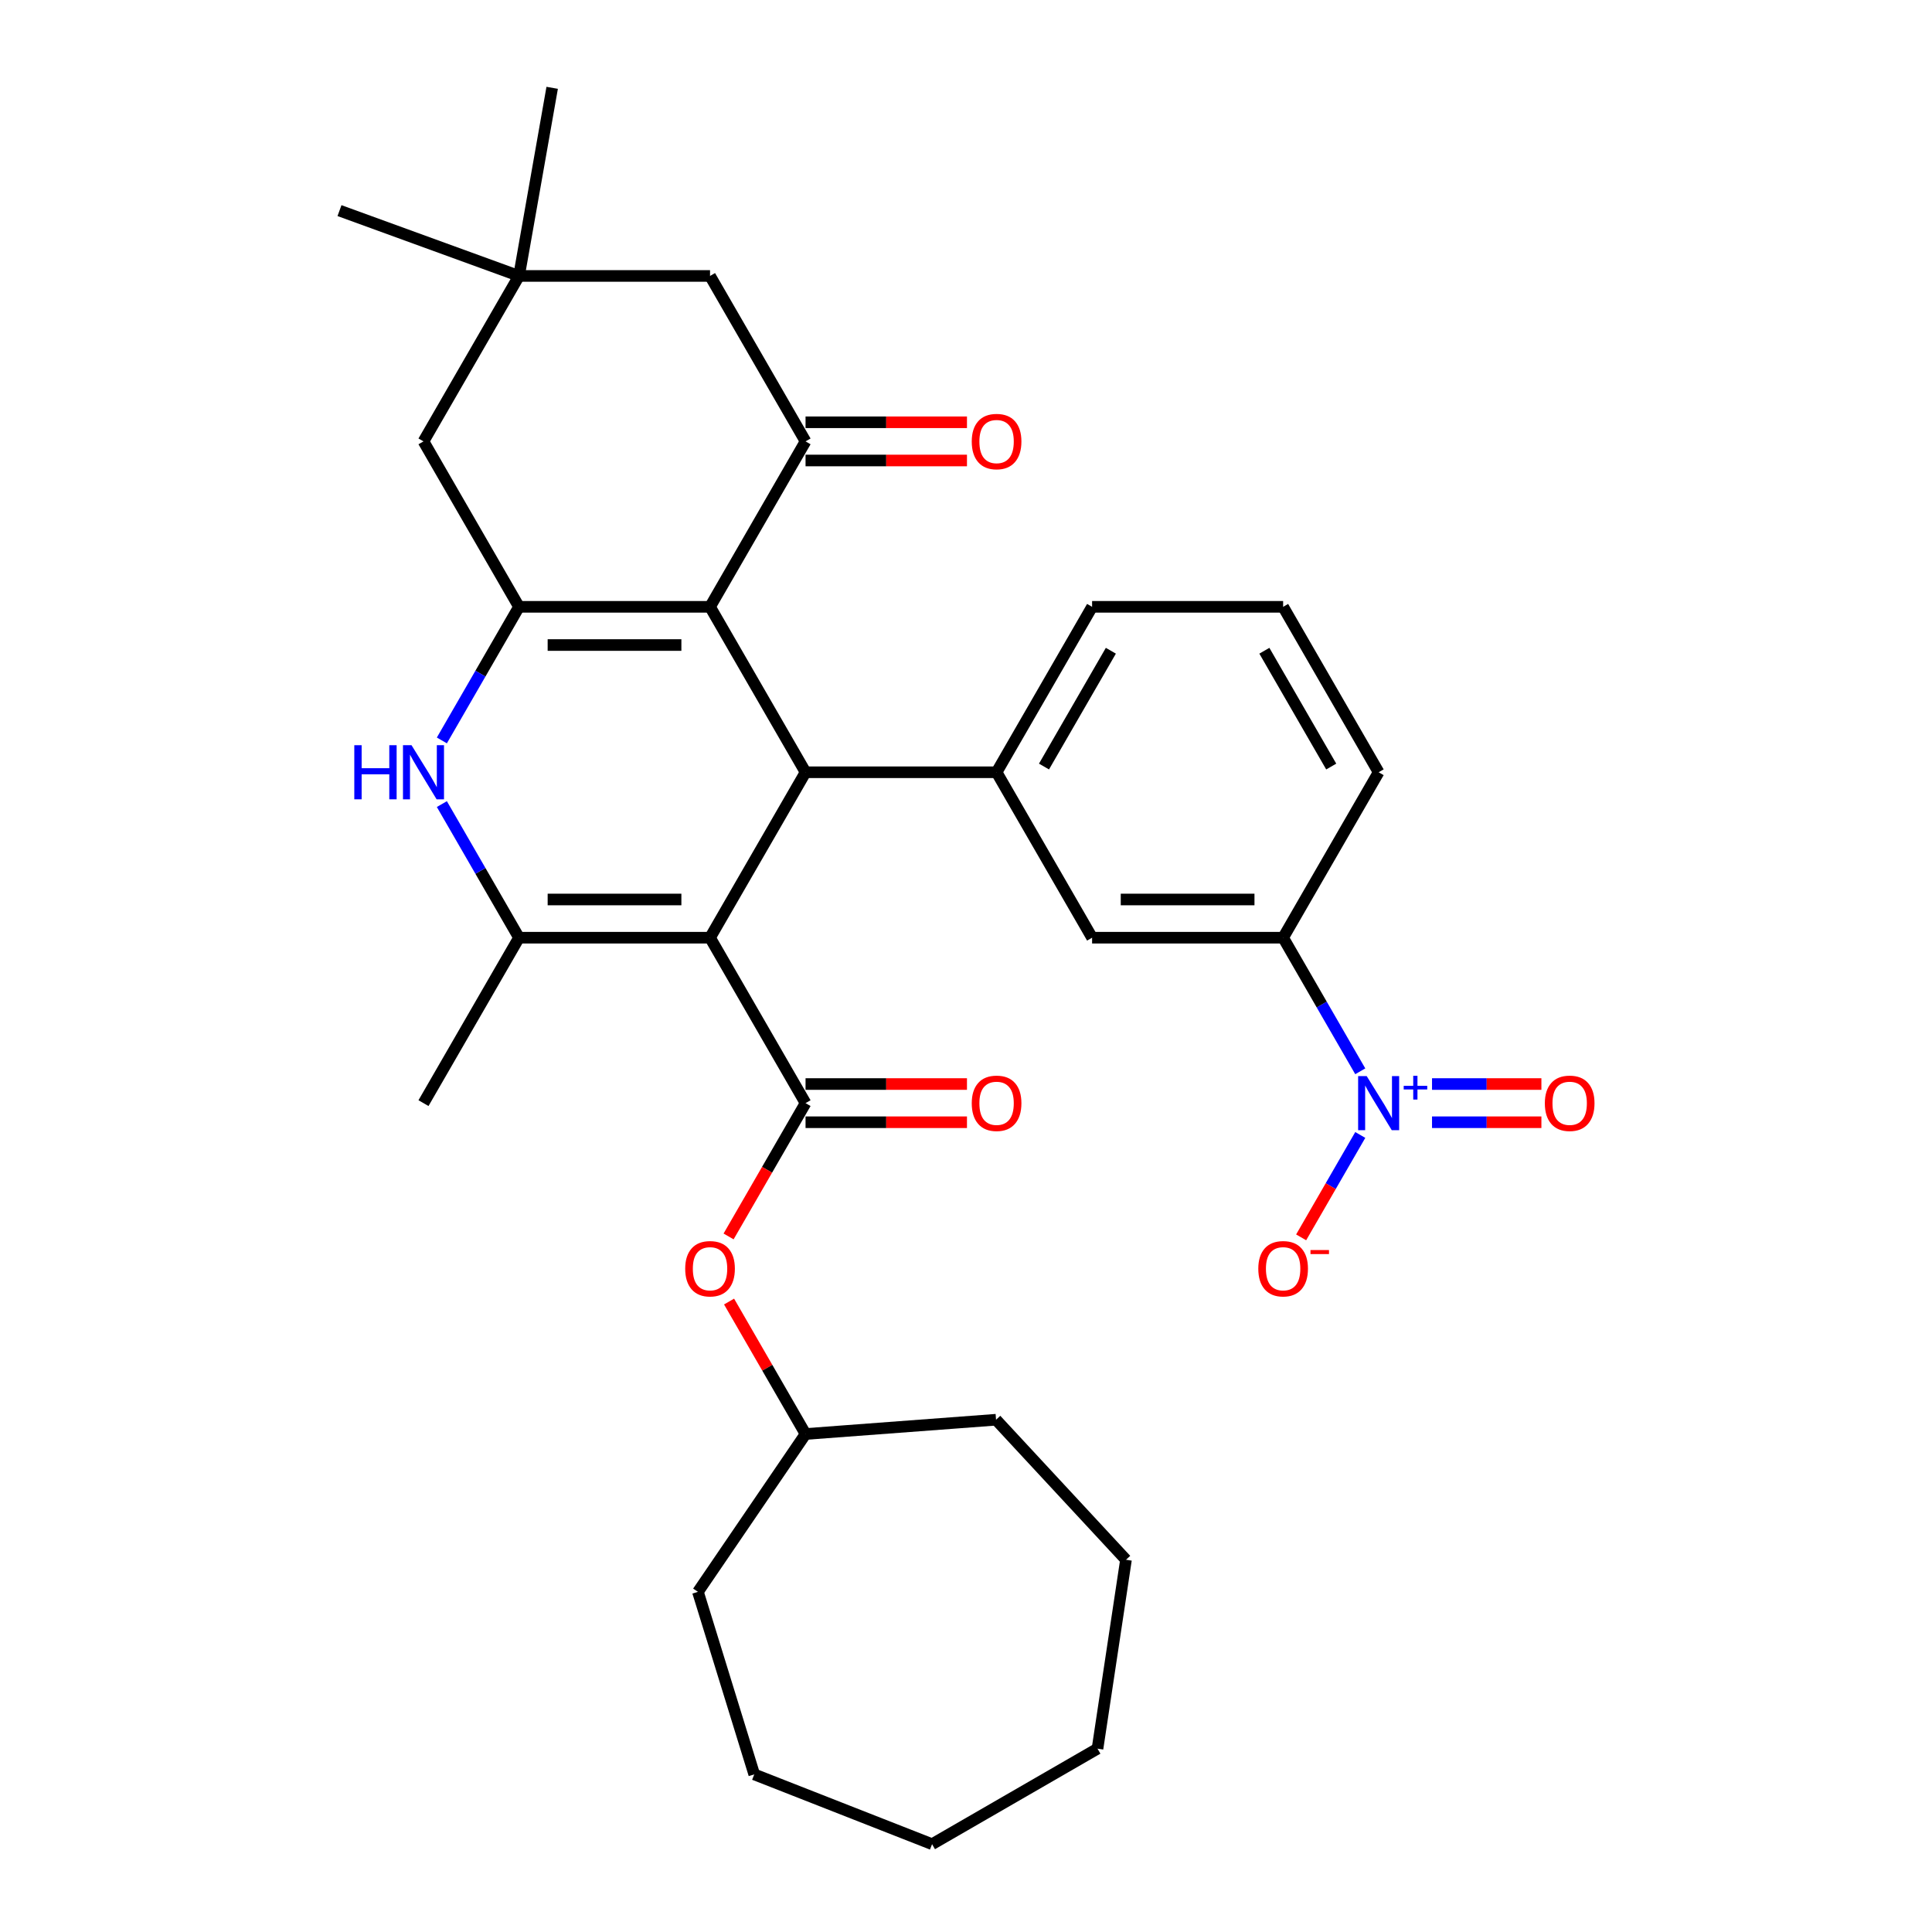 <?xml version='1.0' encoding='iso-8859-1'?>
<svg version='1.1' baseProfile='full'
              xmlns='http://www.w3.org/2000/svg'
                      xmlns:rdkit='http://www.rdkit.org/xml'
                      xmlns:xlink='http://www.w3.org/1999/xlink'
                  xml:space='preserve'
width='1000px' height='1000px' viewBox='0 0 1000 1000'>
<!-- END OF HEADER -->
<rect style='opacity:1.0;fill:#FFFFFF;stroke:none' width='1000' height='1000' x='0' y='0'> </rect>
<path class='bond-1' d='M 367.513,485.35 L 416.951,399.72' style='fill:none;fill-rule:evenodd;stroke:#000000;stroke-width:6px;stroke-linecap:butt;stroke-linejoin:miter;stroke-opacity:1' />
<path class='bond-3' d='M 367.513,485.35 L 268.636,485.35' style='fill:none;fill-rule:evenodd;stroke:#000000;stroke-width:6px;stroke-linecap:butt;stroke-linejoin:miter;stroke-opacity:1' />
<path class='bond-3' d='M 352.681,465.575 L 283.467,465.575' style='fill:none;fill-rule:evenodd;stroke:#000000;stroke-width:6px;stroke-linecap:butt;stroke-linejoin:miter;stroke-opacity:1' />
<path class='bond-4' d='M 367.513,485.35 L 416.951,570.981' style='fill:none;fill-rule:evenodd;stroke:#000000;stroke-width:6px;stroke-linecap:butt;stroke-linejoin:miter;stroke-opacity:1' />
<path class='bond-0' d='M 367.513,314.09 L 416.951,399.72' style='fill:none;fill-rule:evenodd;stroke:#000000;stroke-width:6px;stroke-linecap:butt;stroke-linejoin:miter;stroke-opacity:1' />
<path class='bond-7' d='M 367.513,314.09 L 416.951,228.46' style='fill:none;fill-rule:evenodd;stroke:#000000;stroke-width:6px;stroke-linecap:butt;stroke-linejoin:miter;stroke-opacity:1' />
<path class='bond-32' d='M 367.513,314.09 L 268.636,314.09' style='fill:none;fill-rule:evenodd;stroke:#000000;stroke-width:6px;stroke-linecap:butt;stroke-linejoin:miter;stroke-opacity:1' />
<path class='bond-32' d='M 352.681,333.865 L 283.467,333.865' style='fill:none;fill-rule:evenodd;stroke:#000000;stroke-width:6px;stroke-linecap:butt;stroke-linejoin:miter;stroke-opacity:1' />
<path class='bond-8' d='M 416.951,399.72 L 515.829,399.72' style='fill:none;fill-rule:evenodd;stroke:#000000;stroke-width:6px;stroke-linecap:butt;stroke-linejoin:miter;stroke-opacity:1' />
<path class='bond-2' d='M 268.636,314.09 L 248.672,348.669' style='fill:none;fill-rule:evenodd;stroke:#000000;stroke-width:6px;stroke-linecap:butt;stroke-linejoin:miter;stroke-opacity:1' />
<path class='bond-2' d='M 248.672,348.669 L 228.708,383.247' style='fill:none;fill-rule:evenodd;stroke:#0000FF;stroke-width:6px;stroke-linecap:butt;stroke-linejoin:miter;stroke-opacity:1' />
<path class='bond-12' d='M 268.636,314.09 L 219.197,228.46' style='fill:none;fill-rule:evenodd;stroke:#000000;stroke-width:6px;stroke-linecap:butt;stroke-linejoin:miter;stroke-opacity:1' />
<path class='bond-5' d='M 268.636,485.35 L 248.672,450.772' style='fill:none;fill-rule:evenodd;stroke:#000000;stroke-width:6px;stroke-linecap:butt;stroke-linejoin:miter;stroke-opacity:1' />
<path class='bond-5' d='M 248.672,450.772 L 228.708,416.193' style='fill:none;fill-rule:evenodd;stroke:#0000FF;stroke-width:6px;stroke-linecap:butt;stroke-linejoin:miter;stroke-opacity:1' />
<path class='bond-19' d='M 268.636,485.35 L 219.197,570.981' style='fill:none;fill-rule:evenodd;stroke:#000000;stroke-width:6px;stroke-linecap:butt;stroke-linejoin:miter;stroke-opacity:1' />
<path class='bond-11' d='M 416.951,570.981 L 397.033,605.48' style='fill:none;fill-rule:evenodd;stroke:#000000;stroke-width:6px;stroke-linecap:butt;stroke-linejoin:miter;stroke-opacity:1' />
<path class='bond-11' d='M 397.033,605.48 L 377.115,639.98' style='fill:none;fill-rule:evenodd;stroke:#FF0000;stroke-width:6px;stroke-linecap:butt;stroke-linejoin:miter;stroke-opacity:1' />
<path class='bond-17' d='M 416.951,580.868 L 458.727,580.868' style='fill:none;fill-rule:evenodd;stroke:#000000;stroke-width:6px;stroke-linecap:butt;stroke-linejoin:miter;stroke-opacity:1' />
<path class='bond-17' d='M 458.727,580.868 L 500.503,580.868' style='fill:none;fill-rule:evenodd;stroke:#FF0000;stroke-width:6px;stroke-linecap:butt;stroke-linejoin:miter;stroke-opacity:1' />
<path class='bond-17' d='M 416.951,561.093 L 458.727,561.093' style='fill:none;fill-rule:evenodd;stroke:#000000;stroke-width:6px;stroke-linecap:butt;stroke-linejoin:miter;stroke-opacity:1' />
<path class='bond-17' d='M 458.727,561.093 L 500.503,561.093' style='fill:none;fill-rule:evenodd;stroke:#FF0000;stroke-width:6px;stroke-linecap:butt;stroke-linejoin:miter;stroke-opacity:1' />
<path class='bond-6' d='M 704.073,554.508 L 684.109,519.929' style='fill:none;fill-rule:evenodd;stroke:#0000FF;stroke-width:6px;stroke-linecap:butt;stroke-linejoin:miter;stroke-opacity:1' />
<path class='bond-6' d='M 684.109,519.929 L 664.145,485.35' style='fill:none;fill-rule:evenodd;stroke:#000000;stroke-width:6px;stroke-linecap:butt;stroke-linejoin:miter;stroke-opacity:1' />
<path class='bond-15' d='M 704.073,587.454 L 688.772,613.954' style='fill:none;fill-rule:evenodd;stroke:#0000FF;stroke-width:6px;stroke-linecap:butt;stroke-linejoin:miter;stroke-opacity:1' />
<path class='bond-15' d='M 688.772,613.954 L 673.472,640.455' style='fill:none;fill-rule:evenodd;stroke:#FF0000;stroke-width:6px;stroke-linecap:butt;stroke-linejoin:miter;stroke-opacity:1' />
<path class='bond-16' d='M 741.214,580.868 L 769.52,580.868' style='fill:none;fill-rule:evenodd;stroke:#0000FF;stroke-width:6px;stroke-linecap:butt;stroke-linejoin:miter;stroke-opacity:1' />
<path class='bond-16' d='M 769.52,580.868 L 797.825,580.868' style='fill:none;fill-rule:evenodd;stroke:#FF0000;stroke-width:6px;stroke-linecap:butt;stroke-linejoin:miter;stroke-opacity:1' />
<path class='bond-16' d='M 741.214,561.093 L 769.52,561.093' style='fill:none;fill-rule:evenodd;stroke:#0000FF;stroke-width:6px;stroke-linecap:butt;stroke-linejoin:miter;stroke-opacity:1' />
<path class='bond-16' d='M 769.52,561.093 L 797.825,561.093' style='fill:none;fill-rule:evenodd;stroke:#FF0000;stroke-width:6px;stroke-linecap:butt;stroke-linejoin:miter;stroke-opacity:1' />
<path class='bond-14' d='M 416.951,228.46 L 367.513,142.83' style='fill:none;fill-rule:evenodd;stroke:#000000;stroke-width:6px;stroke-linecap:butt;stroke-linejoin:miter;stroke-opacity:1' />
<path class='bond-18' d='M 416.951,238.348 L 458.727,238.348' style='fill:none;fill-rule:evenodd;stroke:#000000;stroke-width:6px;stroke-linecap:butt;stroke-linejoin:miter;stroke-opacity:1' />
<path class='bond-18' d='M 458.727,238.348 L 500.503,238.348' style='fill:none;fill-rule:evenodd;stroke:#FF0000;stroke-width:6px;stroke-linecap:butt;stroke-linejoin:miter;stroke-opacity:1' />
<path class='bond-18' d='M 416.951,218.572 L 458.727,218.572' style='fill:none;fill-rule:evenodd;stroke:#000000;stroke-width:6px;stroke-linecap:butt;stroke-linejoin:miter;stroke-opacity:1' />
<path class='bond-18' d='M 458.727,218.572 L 500.503,218.572' style='fill:none;fill-rule:evenodd;stroke:#FF0000;stroke-width:6px;stroke-linecap:butt;stroke-linejoin:miter;stroke-opacity:1' />
<path class='bond-10' d='M 515.829,399.72 L 565.267,485.35' style='fill:none;fill-rule:evenodd;stroke:#000000;stroke-width:6px;stroke-linecap:butt;stroke-linejoin:miter;stroke-opacity:1' />
<path class='bond-20' d='M 515.829,399.72 L 565.267,314.09' style='fill:none;fill-rule:evenodd;stroke:#000000;stroke-width:6px;stroke-linecap:butt;stroke-linejoin:miter;stroke-opacity:1' />
<path class='bond-20' d='M 540.371,396.763 L 574.978,336.822' style='fill:none;fill-rule:evenodd;stroke:#000000;stroke-width:6px;stroke-linecap:butt;stroke-linejoin:miter;stroke-opacity:1' />
<path class='bond-9' d='M 664.145,485.35 L 565.267,485.35' style='fill:none;fill-rule:evenodd;stroke:#000000;stroke-width:6px;stroke-linecap:butt;stroke-linejoin:miter;stroke-opacity:1' />
<path class='bond-9' d='M 649.313,465.575 L 580.099,465.575' style='fill:none;fill-rule:evenodd;stroke:#000000;stroke-width:6px;stroke-linecap:butt;stroke-linejoin:miter;stroke-opacity:1' />
<path class='bond-34' d='M 664.145,485.35 L 713.583,399.72' style='fill:none;fill-rule:evenodd;stroke:#000000;stroke-width:6px;stroke-linecap:butt;stroke-linejoin:miter;stroke-opacity:1' />
<path class='bond-21' d='M 377.366,673.677 L 397.159,707.959' style='fill:none;fill-rule:evenodd;stroke:#FF0000;stroke-width:6px;stroke-linecap:butt;stroke-linejoin:miter;stroke-opacity:1' />
<path class='bond-21' d='M 397.159,707.959 L 416.951,742.241' style='fill:none;fill-rule:evenodd;stroke:#000000;stroke-width:6px;stroke-linecap:butt;stroke-linejoin:miter;stroke-opacity:1' />
<path class='bond-13' d='M 219.197,228.46 L 268.636,142.83' style='fill:none;fill-rule:evenodd;stroke:#000000;stroke-width:6px;stroke-linecap:butt;stroke-linejoin:miter;stroke-opacity:1' />
<path class='bond-24' d='M 268.636,142.83 L 175.721,109.012' style='fill:none;fill-rule:evenodd;stroke:#000000;stroke-width:6px;stroke-linecap:butt;stroke-linejoin:miter;stroke-opacity:1' />
<path class='bond-25' d='M 268.636,142.83 L 285.805,45.455' style='fill:none;fill-rule:evenodd;stroke:#000000;stroke-width:6px;stroke-linecap:butt;stroke-linejoin:miter;stroke-opacity:1' />
<path class='bond-33' d='M 268.636,142.83 L 367.513,142.83' style='fill:none;fill-rule:evenodd;stroke:#000000;stroke-width:6px;stroke-linecap:butt;stroke-linejoin:miter;stroke-opacity:1' />
<path class='bond-23' d='M 565.267,314.09 L 664.145,314.09' style='fill:none;fill-rule:evenodd;stroke:#000000;stroke-width:6px;stroke-linecap:butt;stroke-linejoin:miter;stroke-opacity:1' />
<path class='bond-26' d='M 416.951,742.241 L 515.552,734.852' style='fill:none;fill-rule:evenodd;stroke:#000000;stroke-width:6px;stroke-linecap:butt;stroke-linejoin:miter;stroke-opacity:1' />
<path class='bond-27' d='M 416.951,742.241 L 361.252,823.937' style='fill:none;fill-rule:evenodd;stroke:#000000;stroke-width:6px;stroke-linecap:butt;stroke-linejoin:miter;stroke-opacity:1' />
<path class='bond-22' d='M 713.583,399.72 L 664.145,314.09' style='fill:none;fill-rule:evenodd;stroke:#000000;stroke-width:6px;stroke-linecap:butt;stroke-linejoin:miter;stroke-opacity:1' />
<path class='bond-22' d='M 689.041,396.763 L 654.434,336.822' style='fill:none;fill-rule:evenodd;stroke:#000000;stroke-width:6px;stroke-linecap:butt;stroke-linejoin:miter;stroke-opacity:1' />
<path class='bond-28' d='M 515.552,734.852 L 582.806,807.334' style='fill:none;fill-rule:evenodd;stroke:#000000;stroke-width:6px;stroke-linecap:butt;stroke-linejoin:miter;stroke-opacity:1' />
<path class='bond-29' d='M 361.252,823.937 L 390.397,918.422' style='fill:none;fill-rule:evenodd;stroke:#000000;stroke-width:6px;stroke-linecap:butt;stroke-linejoin:miter;stroke-opacity:1' />
<path class='bond-30' d='M 582.806,807.334 L 568.069,905.107' style='fill:none;fill-rule:evenodd;stroke:#000000;stroke-width:6px;stroke-linecap:butt;stroke-linejoin:miter;stroke-opacity:1' />
<path class='bond-31' d='M 390.397,918.422 L 482.439,954.545' style='fill:none;fill-rule:evenodd;stroke:#000000;stroke-width:6px;stroke-linecap:butt;stroke-linejoin:miter;stroke-opacity:1' />
<path class='bond-35' d='M 568.069,905.107 L 482.439,954.545' style='fill:none;fill-rule:evenodd;stroke:#000000;stroke-width:6px;stroke-linecap:butt;stroke-linejoin:miter;stroke-opacity:1' />
<path  class='atom-6' d='M 183.384 385.719
L 187.181 385.719
L 187.181 397.624
L 201.498 397.624
L 201.498 385.719
L 205.295 385.719
L 205.295 413.721
L 201.498 413.721
L 201.498 400.788
L 187.181 400.788
L 187.181 413.721
L 183.384 413.721
L 183.384 385.719
' fill='#0000FF'/>
<path  class='atom-6' d='M 213.007 385.719
L 222.183 400.551
Q 223.093 402.014, 224.556 404.664
Q 226.02 407.314, 226.099 407.472
L 226.099 385.719
L 229.816 385.719
L 229.816 413.721
L 225.98 413.721
L 216.132 397.505
Q 214.985 395.607, 213.759 393.432
Q 212.572 391.256, 212.216 390.584
L 212.216 413.721
L 208.578 413.721
L 208.578 385.719
L 213.007 385.719
' fill='#0000FF'/>
<path  class='atom-7' d='M 707.393 556.98
L 716.569 571.811
Q 717.479 573.275, 718.942 575.924
Q 720.406 578.574, 720.485 578.733
L 720.485 556.98
L 724.203 556.98
L 724.203 584.982
L 720.366 584.982
L 710.518 568.766
Q 709.371 566.867, 708.145 564.692
Q 706.958 562.517, 706.602 561.844
L 706.602 584.982
L 702.964 584.982
L 702.964 556.98
L 707.393 556.98
' fill='#0000FF'/>
<path  class='atom-7' d='M 726.552 562.027
L 731.485 562.027
L 731.485 556.832
L 733.678 556.832
L 733.678 562.027
L 738.742 562.027
L 738.742 563.906
L 733.678 563.906
L 733.678 569.127
L 731.485 569.127
L 731.485 563.906
L 726.552 563.906
L 726.552 562.027
' fill='#0000FF'/>
<path  class='atom-12' d='M 354.659 656.69
Q 354.659 649.966, 357.981 646.209
Q 361.303 642.452, 367.513 642.452
Q 373.722 642.452, 377.045 646.209
Q 380.367 649.966, 380.367 656.69
Q 380.367 663.493, 377.005 667.369
Q 373.643 671.205, 367.513 671.205
Q 361.343 671.205, 357.981 667.369
Q 354.659 663.532, 354.659 656.69
M 367.513 668.041
Q 371.784 668.041, 374.078 665.193
Q 376.412 662.306, 376.412 656.69
Q 376.412 651.192, 374.078 648.424
Q 371.784 645.616, 367.513 645.616
Q 363.241 645.616, 360.908 648.384
Q 358.614 651.153, 358.614 656.69
Q 358.614 662.346, 360.908 665.193
Q 363.241 668.041, 367.513 668.041
' fill='#FF0000'/>
<path  class='atom-16' d='M 651.291 656.69
Q 651.291 649.966, 654.613 646.209
Q 657.935 642.452, 664.145 642.452
Q 670.354 642.452, 673.676 646.209
Q 676.999 649.966, 676.999 656.69
Q 676.999 663.493, 673.637 667.369
Q 670.275 671.205, 664.145 671.205
Q 657.975 671.205, 654.613 667.369
Q 651.291 663.532, 651.291 656.69
M 664.145 668.041
Q 668.416 668.041, 670.71 665.193
Q 673.043 662.306, 673.043 656.69
Q 673.043 651.192, 670.71 648.424
Q 668.416 645.616, 664.145 645.616
Q 659.873 645.616, 657.54 648.384
Q 655.246 651.153, 655.246 656.69
Q 655.246 662.346, 657.54 665.193
Q 659.873 668.041, 664.145 668.041
' fill='#FF0000'/>
<path  class='atom-16' d='M 678.304 647.022
L 687.884 647.022
L 687.884 649.11
L 678.304 649.11
L 678.304 647.022
' fill='#FF0000'/>
<path  class='atom-17' d='M 799.606 571.06
Q 799.606 564.336, 802.929 560.579
Q 806.251 556.821, 812.46 556.821
Q 818.67 556.821, 821.992 560.579
Q 825.314 564.336, 825.314 571.06
Q 825.314 577.862, 821.953 581.738
Q 818.591 585.575, 812.46 585.575
Q 806.29 585.575, 802.929 581.738
Q 799.606 577.902, 799.606 571.06
M 812.46 582.411
Q 816.732 582.411, 819.026 579.563
Q 821.359 576.676, 821.359 571.06
Q 821.359 565.562, 819.026 562.794
Q 816.732 559.985, 812.46 559.985
Q 808.189 559.985, 805.855 562.754
Q 803.561 565.523, 803.561 571.06
Q 803.561 576.715, 805.855 579.563
Q 808.189 582.411, 812.46 582.411
' fill='#FF0000'/>
<path  class='atom-18' d='M 502.975 571.06
Q 502.975 564.336, 506.297 560.579
Q 509.619 556.821, 515.829 556.821
Q 522.038 556.821, 525.36 560.579
Q 528.683 564.336, 528.683 571.06
Q 528.683 577.862, 525.321 581.738
Q 521.959 585.575, 515.829 585.575
Q 509.659 585.575, 506.297 581.738
Q 502.975 577.902, 502.975 571.06
M 515.829 582.411
Q 520.1 582.411, 522.394 579.563
Q 524.728 576.676, 524.728 571.06
Q 524.728 565.562, 522.394 562.794
Q 520.1 559.985, 515.829 559.985
Q 511.557 559.985, 509.224 562.754
Q 506.93 565.523, 506.93 571.06
Q 506.93 576.715, 509.224 579.563
Q 511.557 582.411, 515.829 582.411
' fill='#FF0000'/>
<path  class='atom-19' d='M 502.975 228.539
Q 502.975 221.815, 506.297 218.058
Q 509.619 214.301, 515.829 214.301
Q 522.038 214.301, 525.36 218.058
Q 528.683 221.815, 528.683 228.539
Q 528.683 235.342, 525.321 239.218
Q 521.959 243.054, 515.829 243.054
Q 509.659 243.054, 506.297 239.218
Q 502.975 235.381, 502.975 228.539
M 515.829 239.89
Q 520.1 239.89, 522.394 237.042
Q 524.728 234.155, 524.728 228.539
Q 524.728 223.041, 522.394 220.273
Q 520.1 217.465, 515.829 217.465
Q 511.557 217.465, 509.224 220.233
Q 506.93 223.002, 506.93 228.539
Q 506.93 234.195, 509.224 237.042
Q 511.557 239.89, 515.829 239.89
' fill='#FF0000'/>
</svg>
